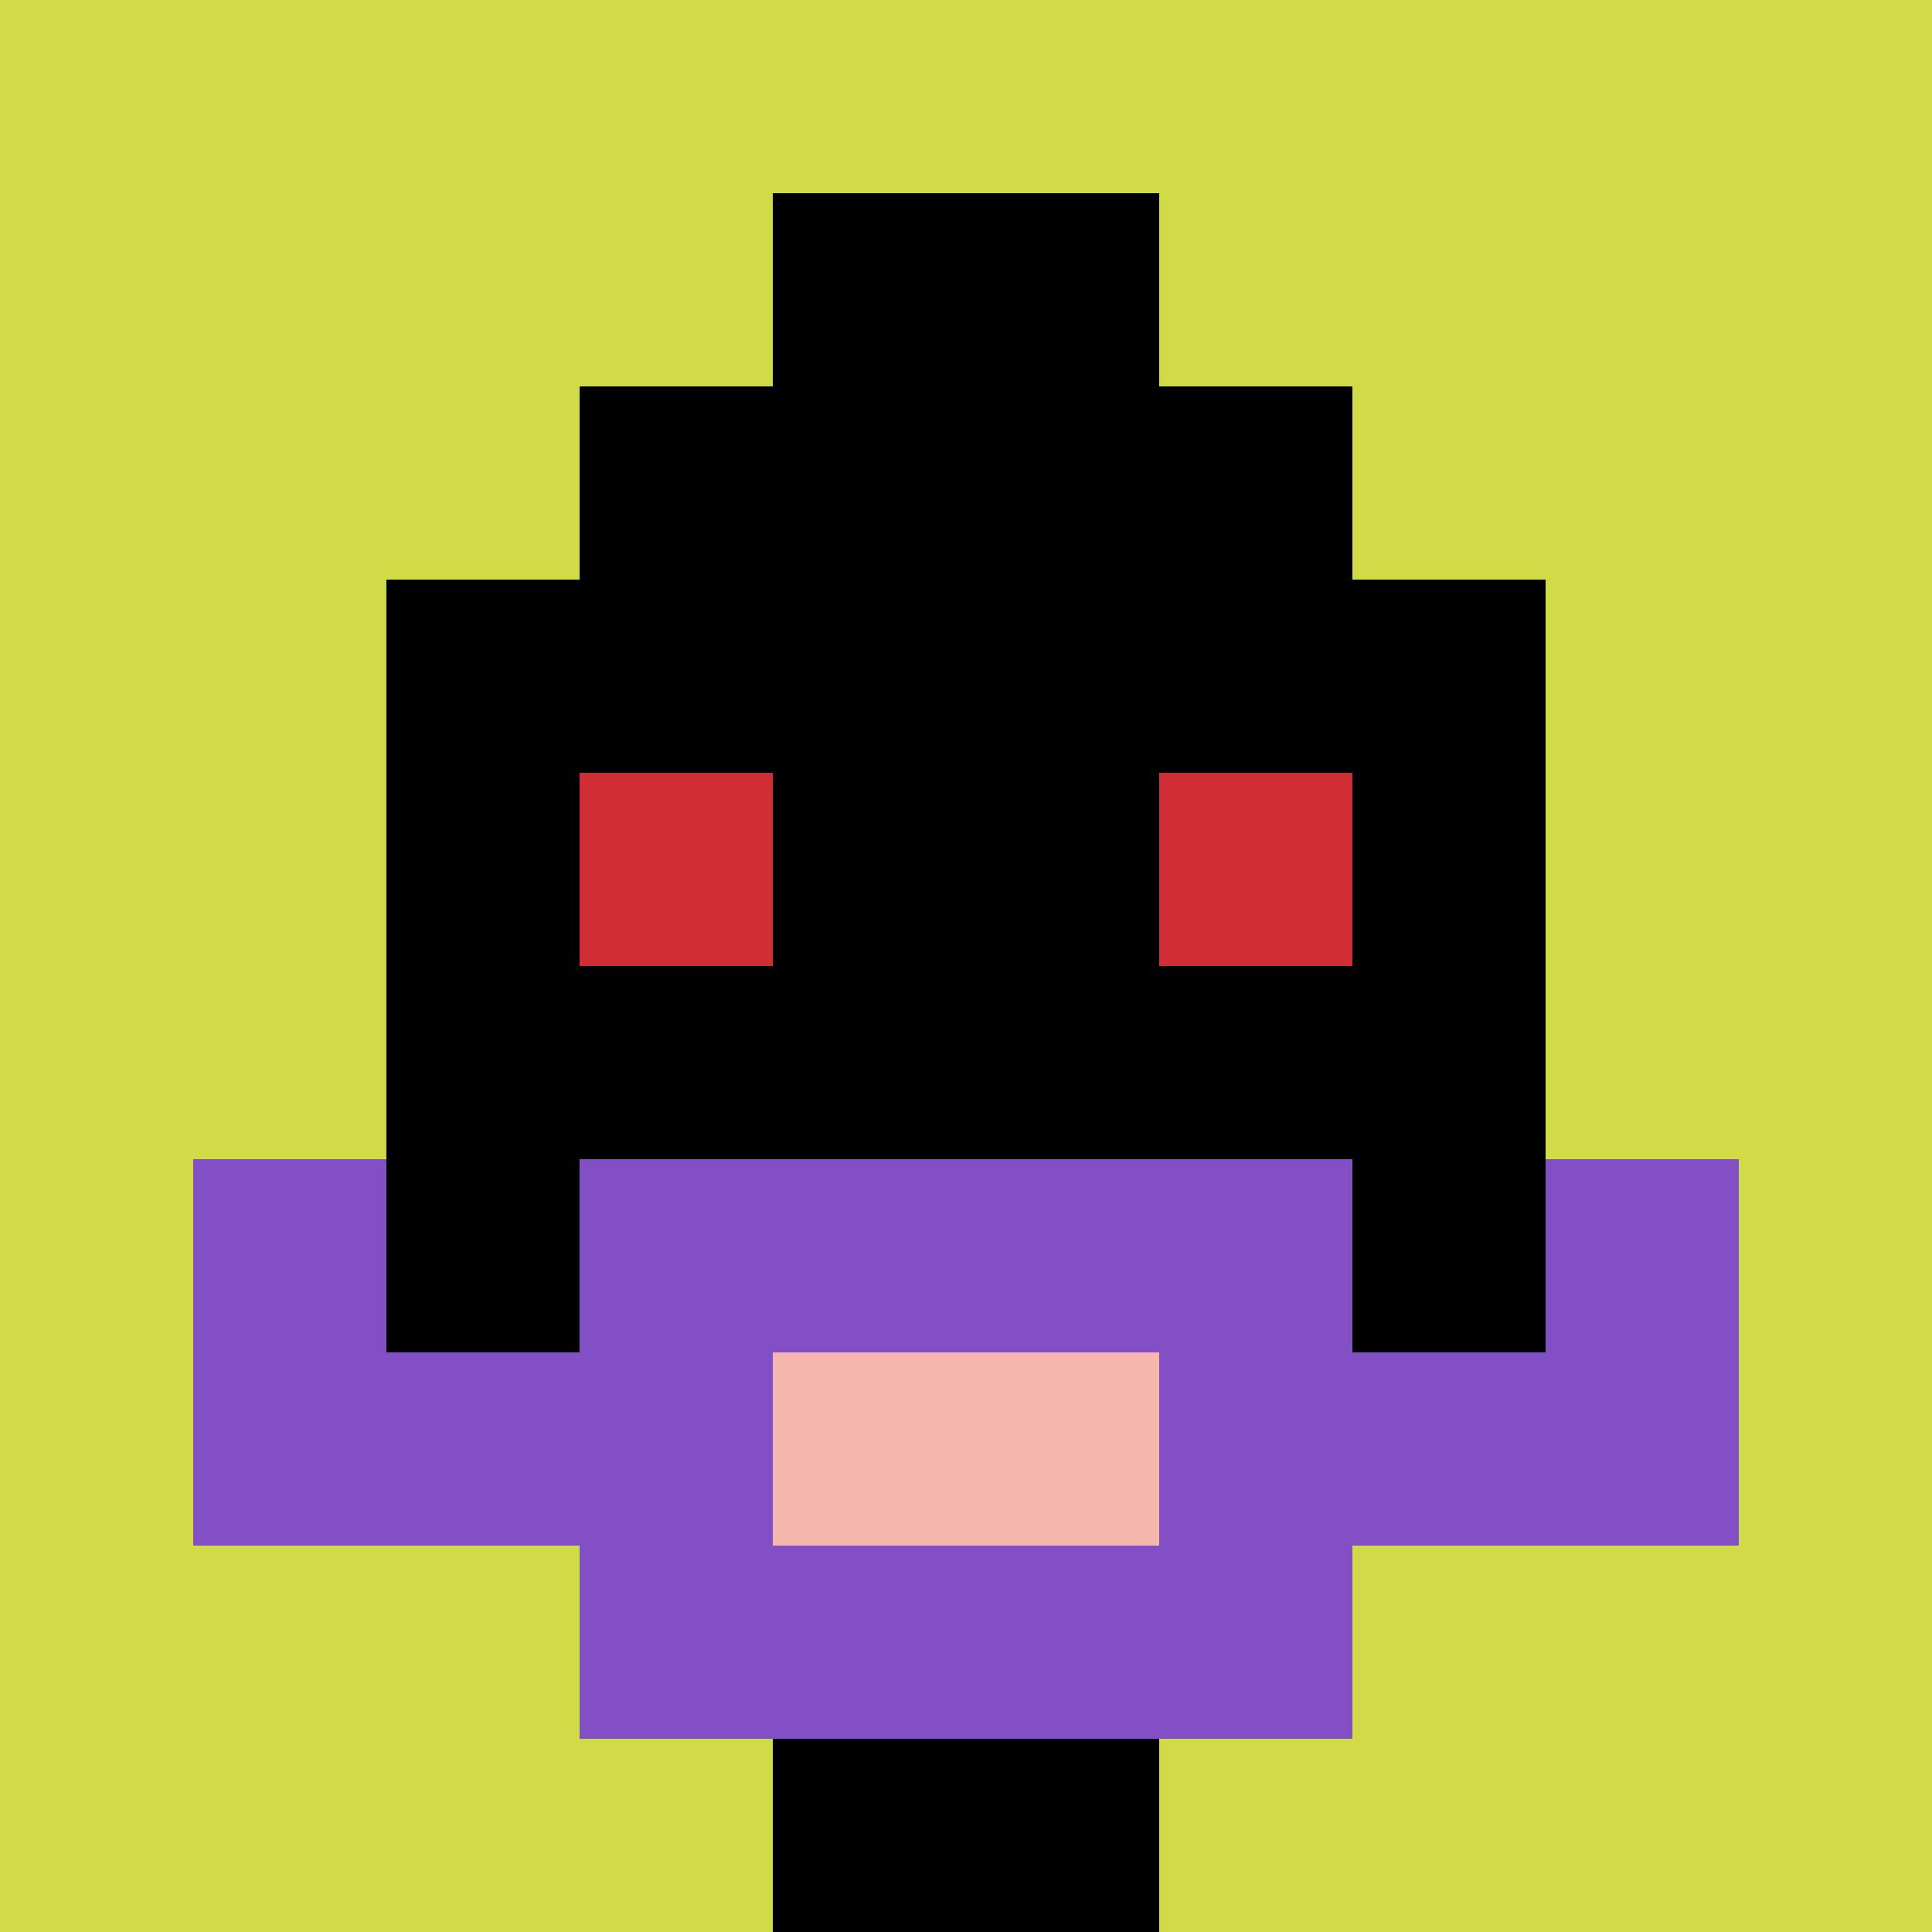 <svg xmlns="http://www.w3.org/2000/svg" version="1.1" width="673" height="673"><title>'goose-pfp-380692' by Dmitri Cherniak</title><desc>seed=380692
backgroundColor=#ffffff
padding=0
innerPadding=0
timeout=500
dimension=1
border=false
Save=function(){return n.handleSave()}
frame=4482

Rendered at Wed Oct 04 2023 04:27:19 GMT+0200 (GMT+02:00)
Generated in &lt;1ms
</desc><defs></defs><rect width="100%" height="100%" fill="#ffffff"></rect><g><g id="0-0"><rect x="0" y="0" height="673" width="673" fill="#D1DB47"></rect><g><rect id="0-0-3-2-4-7" x="201.9" y="134.6" width="269.2" height="471.1" fill="#000000"></rect><rect id="0-0-2-3-6-5" x="134.6" y="201.9" width="403.8" height="336.5" fill="#000000"></rect><rect id="0-0-4-8-2-2" x="269.2" y="538.4" width="134.6" height="134.6" fill="#000000"></rect><rect id="0-0-1-7-8-1" x="67.3" y="471.1" width="538.4" height="67.3" fill="#834FC4"></rect><rect id="0-0-3-6-4-3" x="201.9" y="403.8" width="269.2" height="201.9" fill="#834FC4"></rect><rect id="0-0-4-7-2-1" x="269.2" y="471.1" width="134.6" height="67.3" fill="#F4B6AD"></rect><rect id="0-0-1-6-1-2" x="67.3" y="403.8" width="67.3" height="134.6" fill="#834FC4"></rect><rect id="0-0-8-6-1-2" x="538.4" y="403.8" width="67.3" height="134.6" fill="#834FC4"></rect><rect id="0-0-3-4-1-1" x="201.9" y="269.2" width="67.3" height="67.3" fill="#D12D35"></rect><rect id="0-0-6-4-1-1" x="403.8" y="269.2" width="67.3" height="67.3" fill="#D12D35"></rect><rect id="0-0-4-1-2-2" x="269.2" y="67.3" width="134.6" height="134.6" fill="#000000"></rect></g><rect x="0" y="0" stroke="white" stroke-width="0" height="673" width="673" fill="none"></rect></g></g></svg>